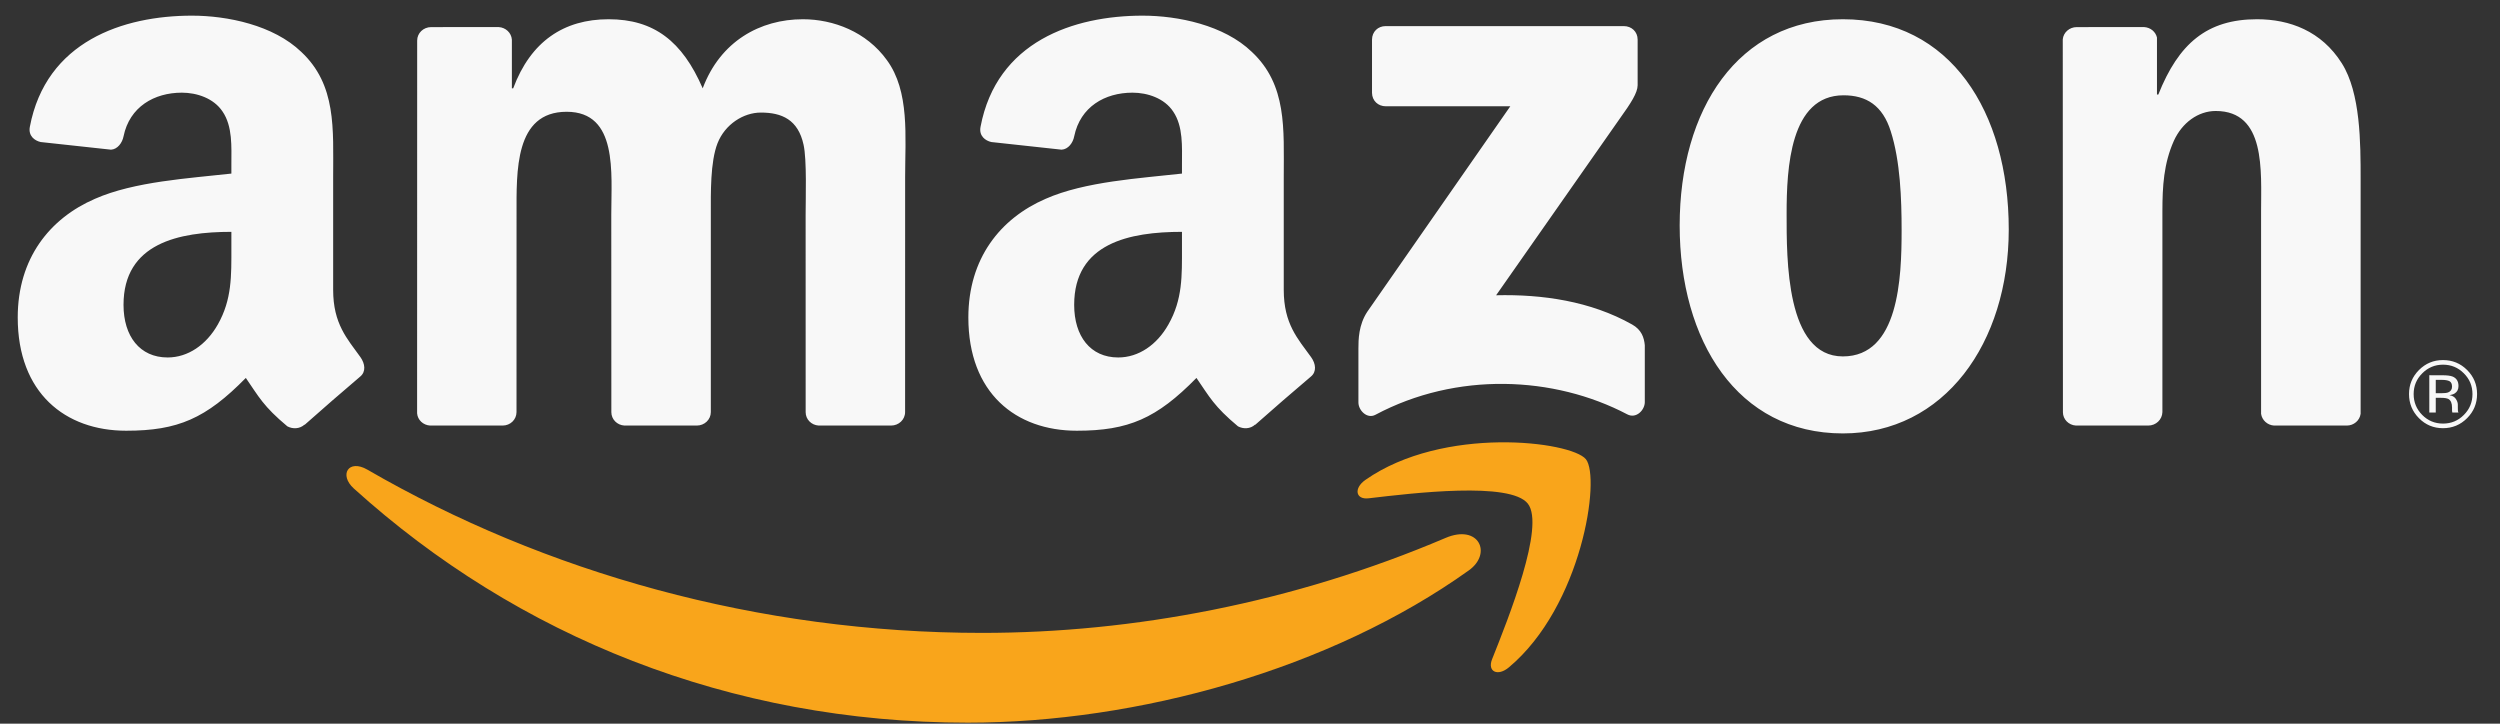 <svg width="76" height="22" viewBox="0 0 76 22" fill="none" xmlns="http://www.w3.org/2000/svg">
<rect x="0" y="0" width="76" height="22" fill="#333333" stroke="none"/>
<path d="M41.709 2.822V1.205C41.711 0.959 41.896 0.794 42.12 0.794H49.365C49.599 0.794 49.784 0.963 49.784 1.203V2.593C49.781 2.822 49.585 3.128 49.238 3.611L45.482 8.976C46.876 8.943 48.351 9.151 49.617 9.865C49.903 10.026 49.98 10.261 50.002 10.495V12.225C50.002 12.464 49.741 12.74 49.469 12.596C47.237 11.424 44.278 11.296 41.812 12.61C41.559 12.745 41.296 12.475 41.296 12.236V10.59C41.296 10.328 41.301 9.878 41.565 9.478L45.913 3.231H42.128C41.897 3.231 41.712 3.066 41.709 2.822ZM15.279 12.937H13.074C12.864 12.924 12.695 12.766 12.68 12.564L12.682 1.232C12.682 1.006 12.871 0.824 13.107 0.824L15.159 0.823C15.374 0.835 15.546 0.998 15.561 1.205V2.685H15.601C16.135 1.254 17.145 0.585 18.501 0.585C19.881 0.585 20.743 1.254 21.362 2.685C21.897 1.254 23.11 0.585 24.408 0.585C25.334 0.585 26.342 0.967 26.96 1.826C27.66 2.777 27.516 4.162 27.516 5.376L27.515 12.528C27.515 12.756 27.323 12.937 27.089 12.937H24.888C24.665 12.924 24.492 12.748 24.492 12.531L24.491 6.522C24.491 6.045 24.531 4.854 24.428 4.399C24.262 3.637 23.769 3.422 23.131 3.422C22.598 3.422 22.041 3.78 21.814 4.352C21.589 4.925 21.609 5.877 21.609 6.522V12.528C21.609 12.755 21.418 12.937 21.183 12.937H18.982C18.76 12.924 18.585 12.748 18.585 12.53L18.583 6.521C18.583 5.257 18.79 3.398 17.226 3.398C15.64 3.398 15.703 5.212 15.703 6.521L15.702 12.528C15.701 12.756 15.515 12.937 15.279 12.937ZM56.023 0.585C59.292 0.585 61.066 3.399 61.066 6.975C61.066 10.43 59.107 13.176 56.023 13.176C52.812 13.176 51.062 10.357 51.062 6.854C51.062 3.328 52.832 0.585 56.023 0.585ZM56.044 2.897C54.416 2.897 54.313 5.117 54.313 6.496C54.313 7.879 54.292 10.835 56.023 10.835C57.727 10.835 57.809 8.451 57.809 7.001C57.809 6.045 57.769 4.902 57.48 3.995C57.233 3.207 56.739 2.897 56.044 2.897ZM65.307 12.937H63.109C62.887 12.924 62.713 12.748 62.713 12.531L62.708 1.195C62.728 0.987 62.91 0.824 63.133 0.824L65.18 0.823C65.374 0.834 65.532 0.965 65.572 1.142V2.874H65.613C66.23 1.325 67.091 0.585 68.614 0.585C69.603 0.585 70.572 0.943 71.19 1.922C71.763 2.825 71.763 4.352 71.763 5.449V12.579C71.737 12.782 71.556 12.937 71.344 12.937H69.131C68.93 12.925 68.763 12.772 68.737 12.579V6.427C68.737 5.189 68.884 3.374 67.358 3.374C66.822 3.374 66.334 3.733 66.085 4.282C65.777 4.973 65.737 5.663 65.737 6.427V12.528C65.731 12.756 65.541 12.937 65.307 12.937ZM10.958 10.858C10.557 10.299 10.128 9.847 10.128 8.813V5.373C10.128 3.918 10.232 2.58 9.158 1.577C8.312 0.763 6.91 0.476 5.837 0.476C3.739 0.476 1.399 1.26 0.907 3.856C0.855 4.134 1.056 4.278 1.237 4.318L3.374 4.55C3.572 4.54 3.718 4.342 3.756 4.143C3.94 3.248 4.688 2.817 5.529 2.817C5.981 2.817 6.497 2.985 6.766 3.391C7.075 3.844 7.034 4.467 7.034 4.993V5.277C5.754 5.421 4.084 5.516 2.889 6.043C1.507 6.641 0.539 7.858 0.539 9.652C0.539 11.947 1.982 13.094 3.836 13.094C5.407 13.094 6.261 12.723 7.473 11.489C7.873 12.069 8.004 12.349 8.736 12.961C8.9 13.048 9.11 13.041 9.257 12.909L9.262 12.914C9.702 12.521 10.504 11.825 10.951 11.447C11.13 11.299 11.099 11.058 10.958 10.858ZM6.621 9.866C6.27 10.484 5.714 10.867 5.096 10.867C4.25 10.867 3.755 10.222 3.755 9.268C3.755 7.389 5.44 7.048 7.034 7.048V7.525C7.034 8.383 7.054 9.101 6.621 9.866ZM39.858 10.858C39.454 10.299 39.026 9.847 39.026 8.813V5.373C39.026 3.918 39.129 2.58 38.055 1.577C37.213 0.763 35.809 0.476 34.737 0.476C32.64 0.476 30.299 1.26 29.808 3.856C29.755 4.134 29.956 4.278 30.137 4.318L32.272 4.55C32.474 4.54 32.619 4.342 32.656 4.143C32.841 3.248 33.586 2.817 34.428 2.817C34.881 2.817 35.398 2.985 35.665 3.391C35.973 3.844 35.932 4.467 35.932 4.993V5.277C34.654 5.421 32.984 5.516 31.789 6.043C30.407 6.641 29.438 7.858 29.438 9.652C29.438 11.947 30.879 13.094 32.736 13.094C34.303 13.094 35.162 12.723 36.372 11.489C36.772 12.069 36.903 12.349 37.635 12.961C37.801 13.048 38.009 13.041 38.154 12.909L38.159 12.914C38.601 12.521 39.402 11.825 39.852 11.447C40.032 11.299 40.001 11.058 39.858 10.858ZM35.519 9.866C35.171 10.484 34.613 10.867 33.994 10.867C33.148 10.867 32.655 10.222 32.655 9.268C32.655 7.389 34.338 7.048 35.932 7.048V7.525C35.932 8.383 35.954 9.101 35.519 9.866Z" fill="#F8F8F8"/>
<path d="M44.652 17.34C40.446 20.346 34.588 21.969 29.42 21.969C22.181 21.969 15.728 19.345 10.757 14.851C10.297 14.435 10.594 13.947 11.166 14.276C16.574 17.408 23.055 19.24 29.856 19.24C34.443 19.24 39.314 18.325 43.943 16.354C44.955 15.922 45.375 16.823 44.652 17.34Z" fill="#F9A51B"/>
<path d="M46.447 15.312C45.916 14.632 42.946 14.991 41.611 15.148C41.21 15.198 41.144 14.844 41.51 14.588C43.879 12.93 47.762 13.413 48.211 13.96C48.666 14.523 48.092 18.424 45.872 20.286C45.53 20.574 45.209 20.418 45.359 20.041C45.858 18.79 46.977 15.99 46.447 15.312Z" fill="#F9A51B"/>
<path d="M74.268 11.086C74.516 11.086 74.727 11.174 74.901 11.349C75.075 11.522 75.163 11.733 75.163 11.98C75.163 12.228 75.076 12.439 74.901 12.614C74.728 12.789 74.517 12.877 74.268 12.877C74.019 12.877 73.808 12.789 73.635 12.614C73.462 12.439 73.375 12.228 73.375 11.98C73.375 11.733 73.462 11.522 73.637 11.349C73.811 11.174 74.022 11.086 74.268 11.086ZM75.303 11.978C75.303 11.692 75.202 11.449 75 11.248C74.798 11.046 74.553 10.946 74.267 10.946C73.982 10.946 73.74 11.046 73.537 11.248C73.336 11.45 73.234 11.693 73.234 11.978C73.234 12.265 73.335 12.51 73.535 12.712C73.736 12.915 73.98 13.017 74.266 13.017C74.553 13.017 74.798 12.915 75 12.712C75.202 12.51 75.303 12.265 75.303 11.978ZM74.542 11.754C74.542 11.839 74.502 11.898 74.424 11.929C74.38 11.946 74.315 11.953 74.23 11.953H74.047V11.548H74.219C74.333 11.548 74.414 11.561 74.466 11.589C74.516 11.617 74.542 11.672 74.542 11.754ZM73.851 11.407V12.541H74.047V12.094H74.207C74.315 12.094 74.39 12.107 74.433 12.13C74.506 12.173 74.542 12.259 74.542 12.39V12.48L74.546 12.516L74.548 12.529C74.55 12.532 74.551 12.537 74.552 12.541H74.738L74.73 12.526C74.725 12.516 74.722 12.497 74.72 12.468C74.718 12.437 74.718 12.409 74.718 12.383V12.301C74.718 12.243 74.696 12.185 74.656 12.124C74.614 12.064 74.55 12.027 74.461 12.014C74.531 12.002 74.586 11.985 74.625 11.959C74.7 11.91 74.738 11.836 74.738 11.735C74.738 11.593 74.678 11.497 74.561 11.448C74.495 11.421 74.391 11.408 74.25 11.408L73.851 11.407Z" fill="#F8F8F8"/>
</svg>
